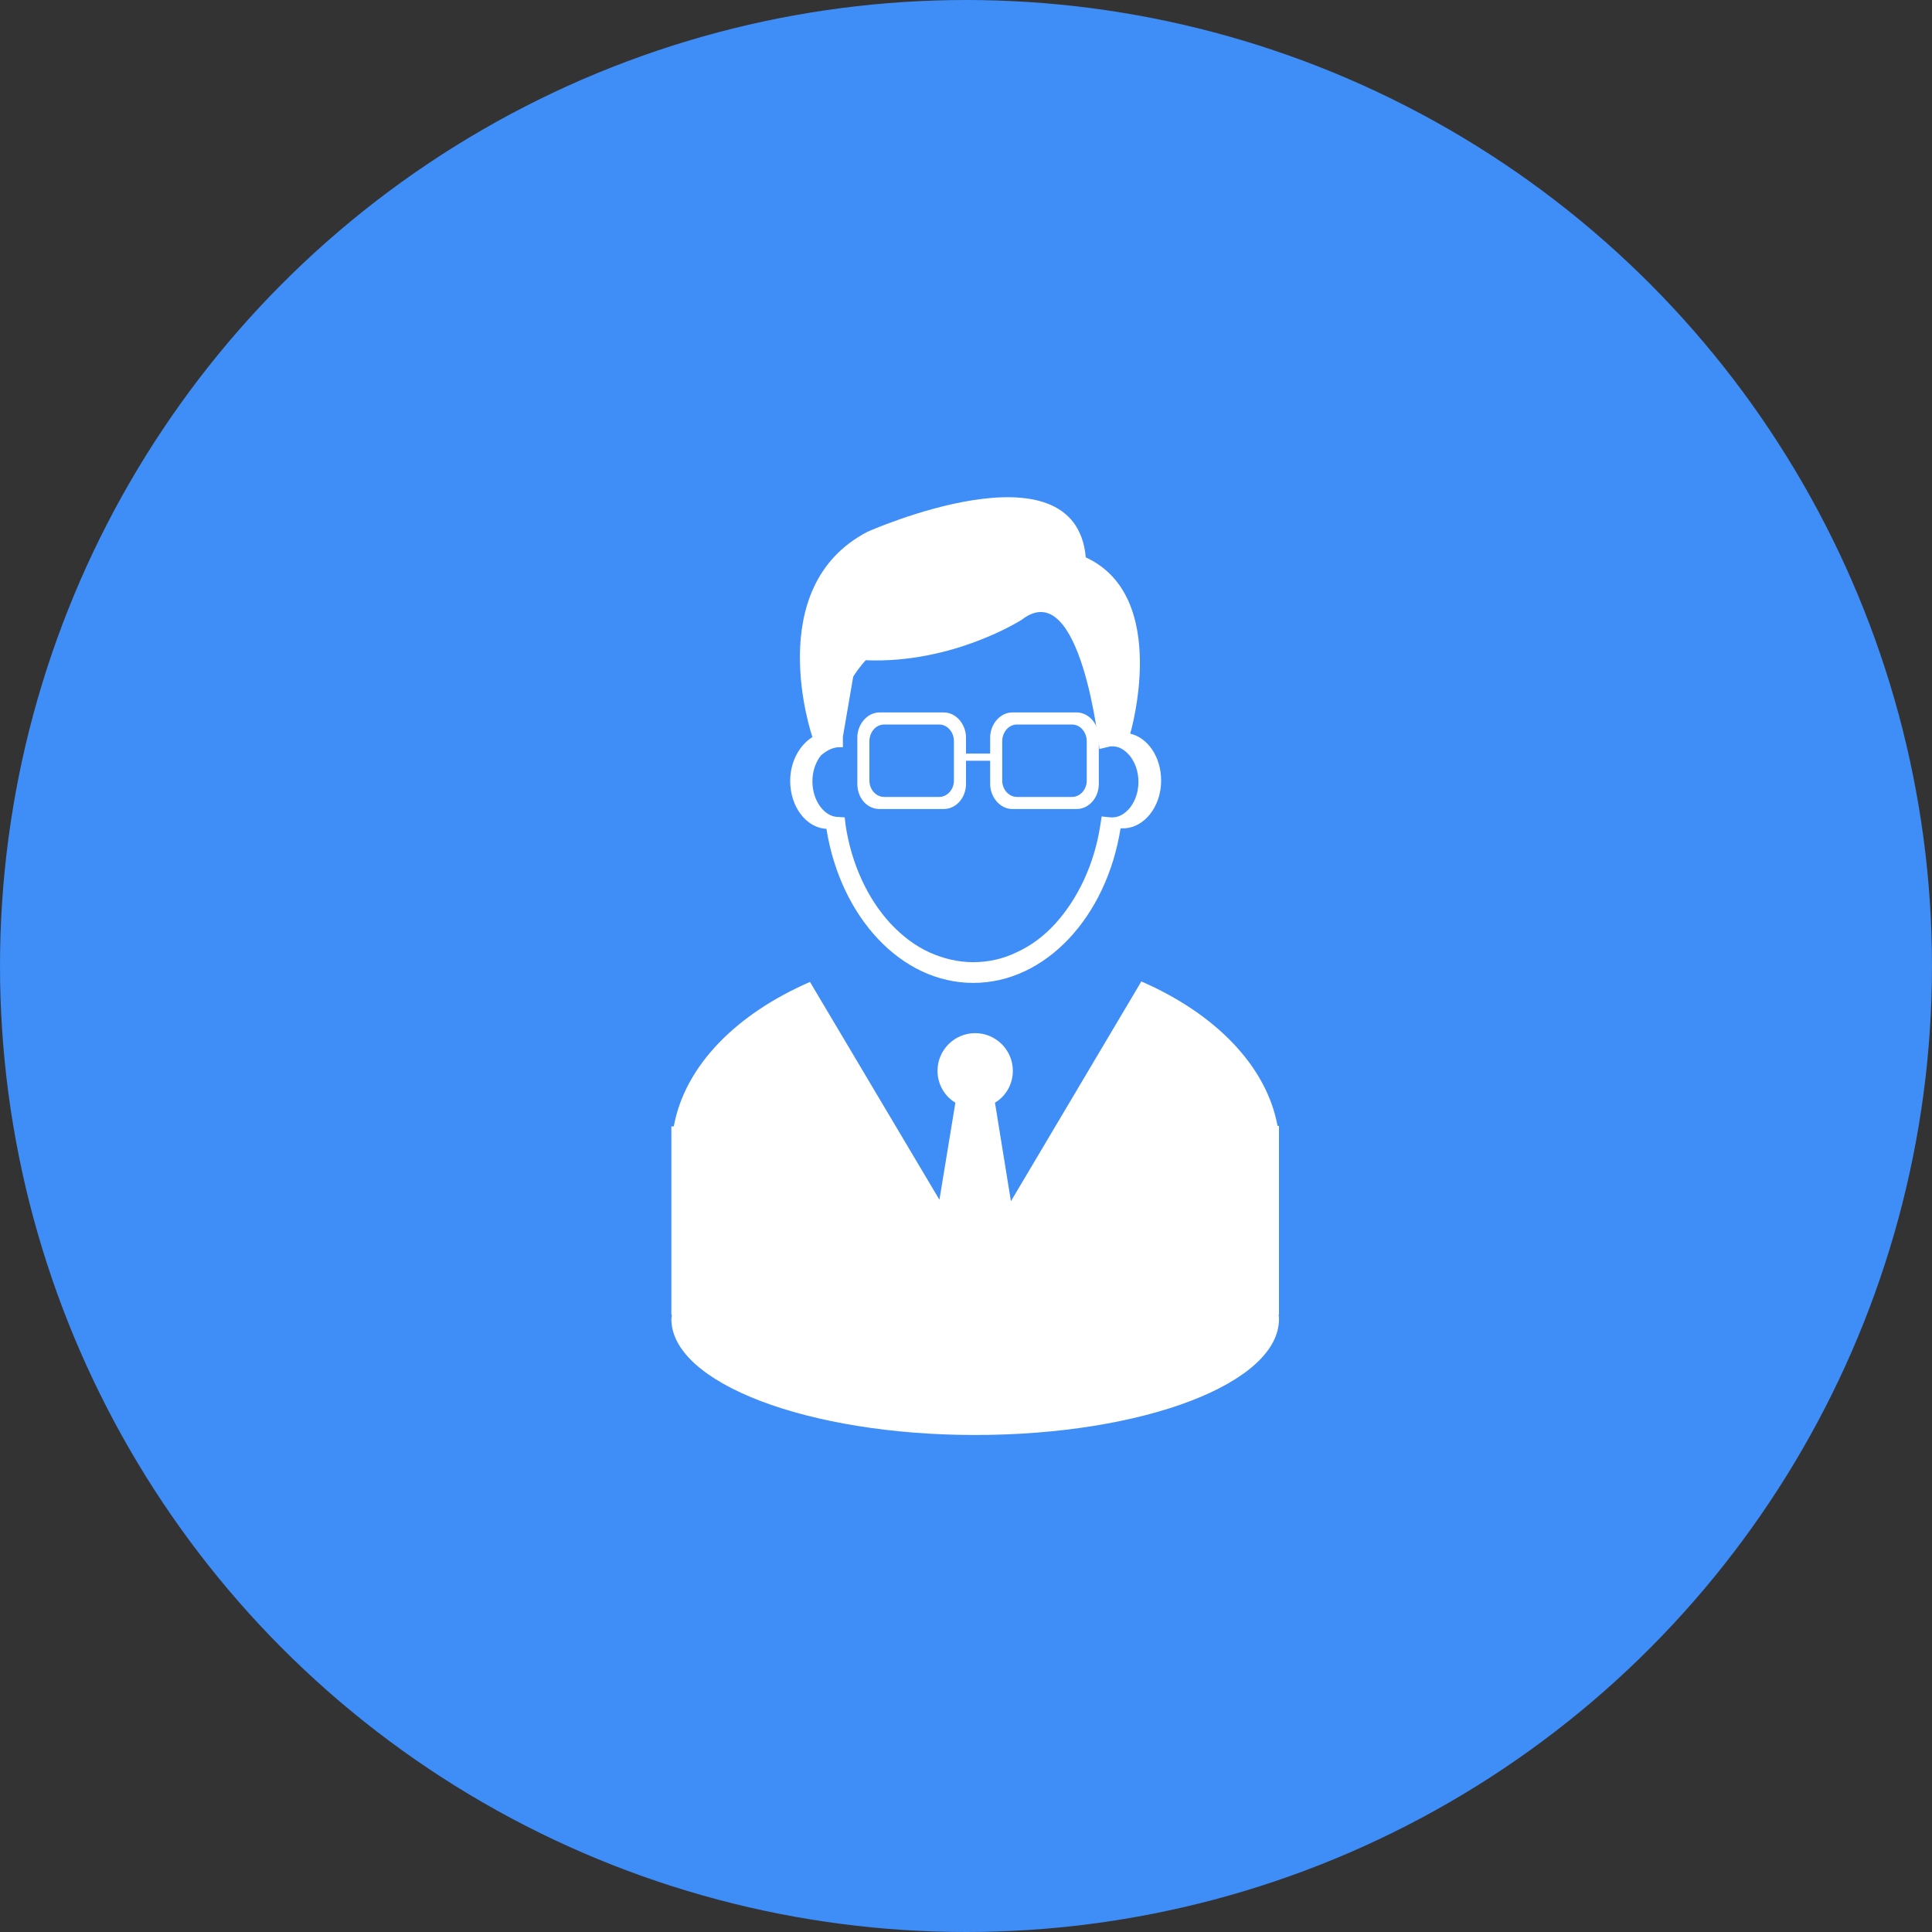 <?xml version="1.0" encoding="UTF-8"?>
<svg width="160px" height="160px" viewBox="0 0 160 160" version="1.1" xmlns="http://www.w3.org/2000/svg" xmlns:xlink="http://www.w3.org/1999/xlink">
    <rect x="0" y="0" width="160" height="160" fill="#333333" stroke="none"/>
    <!-- Generator: Sketch 53 (72520) - https://sketchapp.com -->
    <title>社会在职人员</title>
    <desc>Created with Sketch.</desc>
    <g id="社会在职人员" stroke="none" stroke-width="1" fill="none" fill-rule="evenodd">
        <g>
            <circle id="椭圆形-copy-6" fill="#3F8DF6" cx="80" cy="80" r="80"></circle>
            <rect id="矩形" fill="#FFFFFF" fill-rule="nonzero" opacity="0" x="42" y="40" width="80" height="80"></rect>
            <path d="M65.44,64.68 C65.44,66.8 66.76,68.56 68.44,68.64 C69.6,75.92 74.6,81.4 80.6,81.4 C86.6,81.4 91.64,75.92 92.8,68.6 L93,68.6 C94.72,68.6 96.16,66.84 96.16,64.64 C96.16,62.68 95.04,61.08 93.6,60.76 C93.6,60.76 96.96,49.4 89.92,46.16 C89.04,36.36 71.84,44.04 71.84,44.04 C63,48.64 67.28,61.04 67.28,61.04 C66.2,61.72 65.44,63.08 65.44,64.68 L65.44,64.68 Z M69.508,61.882 L69.805,61.882 L69.805,61.015 L70.66,56.036 C71.18,55.206 71.7,54.678 71.7,54.678 C78.942,54.98 84.624,51.321 84.624,51.321 C89.526,47.512 91.049,62.033 91.049,62.033 L91.197,61.995 L91.829,61.844 C91.94,61.807 92.052,61.807 92.126,61.807 C92.683,61.807 93.166,62.108 93.574,62.599 C94.02,63.165 94.28,63.919 94.28,64.749 C94.28,65.578 94.02,66.333 93.574,66.898 C93.166,67.389 92.683,67.691 92.126,67.691 L91.977,67.691 L91.235,67.615 L91.123,68.332 C90.64,71.538 89.266,74.442 87.372,76.516 C86.444,77.535 85.367,78.327 84.215,78.855 C83.064,79.42 81.838,79.684 80.576,79.684 C79.35,79.684 78.087,79.383 76.936,78.855 C75.785,78.327 74.745,77.535 73.779,76.516 C71.848,74.442 70.511,71.538 70.028,68.332 L69.954,67.691 L69.323,67.653 C68.208,67.577 67.28,66.257 67.28,64.711 C67.28,63.881 67.54,63.127 67.986,62.561 C68.468,62.146 68.988,61.882 69.508,61.882 L69.508,61.882 Z" id="形状" fill="#FFFFFF" fill-rule="nonzero"></path>
            <path d="M72.84,67 L78.16,67 C79.16,67 80,66.091 80,64.909 L80,63 L82,63 L82,64.909 C82,66.045 82.84,67 83.84,67 L89.16,67 C90.16,67 91,66.091 91,64.909 L91,61.091 C91,59.955 90.16,59 89.16,59 L83.84,59 C82.84,59 82,59.955 82,61.091 L82,62.409 L80,62.409 L80,61.091 C80,59.955 79.16,59 78.16,59 L72.84,59 C71.84,59 71,59.955 71,61.091 L71,64.909 C71,66.091 71.8,67 72.84,67 Z M83,61.394 C83,60.619 83.546,60 84.229,60 L88.771,60 C89.454,60 90,60.619 90,61.394 L90,64.645 C90,65.381 89.454,66 88.771,66 L84.229,66 C83.546,66 83,65.381 83,64.645 L83,61.394 L83,61.394 Z M72,61.394 C72,60.619 72.546,60 73.229,60 L77.771,60 C78.454,60 79,60.619 79,61.394 L79,64.645 C79,65.381 78.454,66 77.771,66 L73.229,66 C72.546,66 72,65.381 72,64.645 L72,61.394 Z M106,93.24 L105.8,93.24 C104.88,88.24 100.6,83.92 94.52,81.28 L83.72,99.48 L82.4,91.32 C83.28,90.8 83.88,89.8 83.88,88.68 C83.88,86.96 82.48,85.56 80.76,85.56 C79.04,85.56 77.64,86.96 77.64,88.68 C77.64,89.8 78.24,90.8 79.12,91.32 L77.8,99.36 L67.08,81.32 C61,83.96 56.72,88.24 55.8,93.28 L55.6,93.28 L55.6,108.88 L55.64,108.88 C55.64,109 55.6,109.12 55.6,109.24 C55.6,114.52 66.88,118.84 80.76,118.84 C94.68,118.84 105.92,114.56 105.92,109.24 C105.92,109.12 105.92,109 105.88,108.88 L105.92,108.88 L105.92,93.24 L106,93.24 Z" id="形状" fill="#FFFFFF" fill-rule="nonzero"></path>
        </g>
    </g>
</svg>